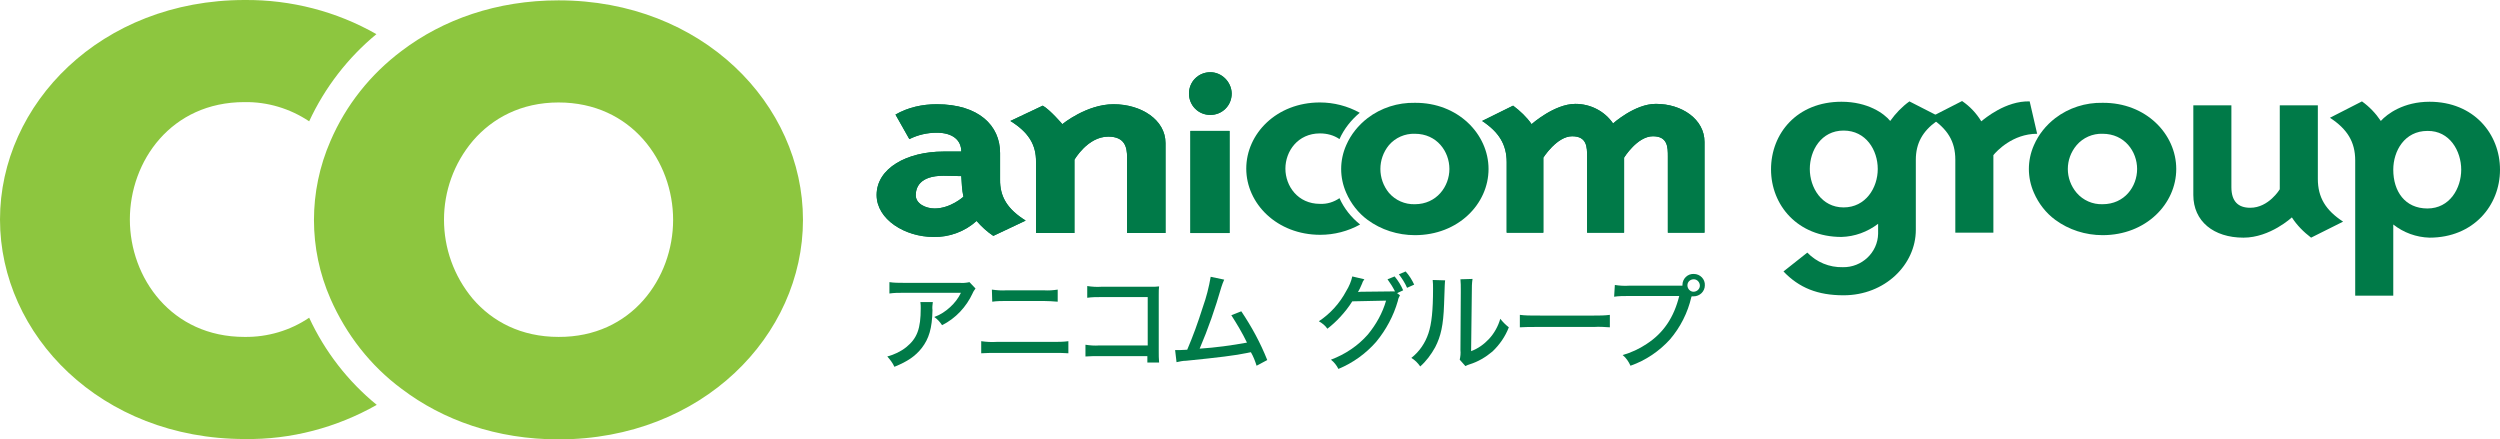 <?xml version="1.0" encoding="utf-8"?>
<!-- Generator: Adobe Illustrator 25.2.3, SVG Export Plug-In . SVG Version: 6.00 Build 0)  -->
<svg version="1.1" id="Group" xmlns="http://www.w3.org/2000/svg" xmlns:xlink="http://www.w3.org/1999/xlink" x="0px" y="0px"
	 viewBox="0 0 702.7 123.5" style="enable-background:new 0 0 702.7 123.5;" xml:space="preserve">
<style type="text/css">
	.st0{fill:#8DC63F;}
	.st1{fill:#007A48;}
</style>
<path class="st0" d="M86.9,89.3c-5.3,3.6-11.7,5.5-18.2,5.4c-20.5,0-32.2-16.6-32.2-33s11.6-33,32.2-33c6.5-0.1,12.8,1.8,18.2,5.4
	c4.4-9.5,10.9-17.9,18.9-24.5C94.6,3.2,81.8-0.1,68.8,0C28.4,0,0,29.2,0,61.7s28.4,61.7,68.8,61.7c13,0.2,25.8-3.2,37.1-9.6
	C97.8,107.2,91.3,98.8,86.9,89.3"/>
<path class="st0" d="M157,94.7c-10.5,0-18.6-4.3-24.1-10.7c-10.8-12.9-10.8-31.6,0-44.4c5.5-6.4,13.6-10.8,24.1-10.8
	c20.5,0,32.2,16.6,32.2,33S177.5,94.8,157,94.7 M157,0.1c-17.4,0-32.5,5.4-44.1,14.2c-8.8,6.6-15.7,15.3-20,25.3
	c-6.2,14.2-6.2,30.3,0,44.4c4.4,10,11.2,18.8,20,25.3c11.6,8.8,26.7,14.2,44.1,14.2c40.4,0,68.7-29.2,68.7-61.7S197.4,0.1,157,0.1"
	/>
<path class="st1" d="M265.2,49.4c-6.8,0-7.8,3.4-7.8,5.5c0,2.4,2.9,3.7,5.3,3.7c4.5,0,8.1-3.3,8.1-3.3c-0.4-1.9-0.5-3.9-0.6-5.8
	L265.2,49.4z M288.3,62l-9.1,4.3c-1.8-1.2-3.3-2.6-4.7-4.2c-3.3,3-7.7,4.6-12.1,4.5c-8,0-16-4.9-16-11.8c0-7.5,8.5-12.2,18.8-12.2h5
	c0-3.2-2.4-5.3-6.9-5.3c-2.7,0-5.3,0.6-7.7,1.8l-3.9-6.9c3.5-2,7.5-2.9,11.6-2.9c11.8,0,17.8,6,17.8,13.7v7.4
	C281,55.4,283.3,58.9,288.3,62"/>
<path class="st1" d="M284,34l9.1-4.3c2.1,1.2,5.5,5.2,5.5,5.2s6.8-5.6,14.4-5.6c7.8,0,14.6,4.4,14.6,10.9v25.3h-10.8V44.2
	c0-2.8-0.6-5.8-5.3-5.8c-5.8,0-9.5,6.5-9.5,6.5v20.6h-10.8V45.6C291.3,40.6,289,37.1,284,34"/>
<path class="st1" d="M465.5,29.2c7.2,0,13.6,4.3,13.6,10.7v25.5h-10.3V44c0-2.6,0-5.7-4.2-5.7c-4.4,0-8.1,6-8.1,6v21.1h-10.4V44
	c0-2.6,0-5.7-4.2-5.7c-4.3,0-8.1,6-8.1,6v21.1h-10.3V45.6c0-5-2.2-8.5-6.9-11.6l8.7-4.3c2,1.5,3.8,3.2,5.2,5.2c0,0,6.4-5.7,12.3-5.7
	c4.2,0,8.2,2,10.6,5.5c0,0,6.1-5.5,12-5.5"/>
<rect x="334.6" y="36.8" class="st1" width="11" height="28.7"/>
<path class="st1" d="M340.2,20.3c-3.3,0-6,2.6-6,6c0,3.3,2.6,6,6,6c3.3,0,6-2.6,6-6c0,0,0-0.1,0-0.1C346.1,23,343.4,20.3,340.2,20.3
	"/>
<path class="st1" d="M265.2,49.4c-6.8,0-7.8,3.4-7.8,5.5c0,2.4,2.8,3.7,5.3,3.7c4.5,0,8.1-3.3,8.1-3.3c-0.4-1.9-0.5-3.9-0.6-5.8
	L265.2,49.4z M288.3,62l-9.1,4.3c-1.8-1.2-3.3-2.6-4.7-4.2c-3.3,3-7.7,4.6-12.1,4.5c-8,0-16-4.9-16-11.8c0-7.5,8.5-12.2,18.8-12.2h5
	c0-3.2-2.4-5.3-6.9-5.3c-2.7,0-5.3,0.6-7.7,1.8l-3.9-6.9c3.5-2,7.5-2.9,11.6-2.9c11.8,0,17.8,6,17.8,13.7v7.4
	C281,55.4,283.3,58.9,288.3,62"/>
<path class="st1" d="M284,34l9.1-4.3c2.1,1.2,5.5,5.2,5.5,5.2s6.8-5.6,14.4-5.6c7.8,0,14.6,4.4,14.6,10.9v25.3h-10.8V44.2
	c0-2.8-0.6-5.8-5.3-5.8c-5.8,0-9.5,6.5-9.5,6.5v20.6h-10.8V45.6C291.3,40.6,289,37.1,284,34"/>
<path class="st1" d="M465.5,29.2c7.2,0,13.6,4.3,13.6,10.7v25.5h-10.3V44c0-2.6,0-5.7-4.2-5.7c-4.4,0-8.1,6-8.1,6v21.1h-10.4V44
	c0-2.6,0-5.7-4.2-5.7c-4.3,0-8.1,6-8.1,6v21.1h-10.3V45.6c0-5-2.2-8.5-6.9-11.6l8.7-4.3c2,1.5,3.8,3.2,5.2,5.2c0,0,6.4-5.7,12.3-5.7
	c4.2,0,8.2,2,10.6,5.5c0,0,6.1-5.5,12-5.5"/>
<rect x="334.6" y="36.8" class="st1" width="11" height="28.7"/>
<path class="st1" d="M340.2,20.3c-3.3,0-6,2.6-6,6c0,3.3,2.6,6,6,6c3.3,0,6-2.6,6-6c0,0,0-0.1,0-0.1C346.1,23,343.4,20.3,340.2,20.3
	"/>
<path class="st1" d="M376.5,55.7c-1.6,1.1-3.5,1.7-5.5,1.6c-6.2,0-9.7-5-9.7-9.9s3.5-9.9,9.7-9.9c2,0,3.9,0.5,5.5,1.6
	c1.3-2.9,3.3-5.4,5.7-7.4c-3.4-1.9-7.3-2.9-11.2-2.9c-12.2,0-20.7,8.8-20.7,18.6S358.9,66,371.1,66c3.9,0,7.8-1,11.2-2.9
	C379.8,61.1,377.8,58.6,376.5,55.7"/>
<path class="st1" d="M397.7,57.4c-2.8,0.1-5.5-1.1-7.3-3.2c-3.2-3.9-3.2-9.5,0-13.4c1.8-2.1,4.5-3.3,7.3-3.2c6.2,0,9.7,5,9.7,9.9
	S403.8,57.4,397.7,57.4 M397.7,28.9c-4.8-0.1-9.5,1.4-13.3,4.3c-2.6,2-4.7,4.6-6,7.6c-1.9,4.3-1.9,9.1,0,13.4c1.3,3,3.4,5.7,6,7.6
	c3.8,2.8,8.5,4.3,13.3,4.3c12.2,0,20.7-8.8,20.7-18.6S409.8,28.8,397.7,28.9"/>
<path class="st1" d="M262.2,84.9c-0.1,0.8-0.2,1.5-0.1,2.3c-0.1,5.1-1,8-3,10.6c-1.8,2.3-4,3.8-7.7,5.3c-0.5-1.1-1.2-2-2-2.9
	c1.9-0.5,3.8-1.4,5.3-2.6c3.1-2.5,4.1-5.2,4.1-11c0-0.6,0-1.1-0.1-1.7L262.2,84.9z M274.2,81.1c-0.3,0.4-0.6,0.8-0.8,1.3
	c-1.8,3.9-4.8,7.1-8.6,9c-0.6-0.9-1.3-1.7-2.2-2.3c1.7-0.6,3.2-1.6,4.5-2.8c1.2-1.1,2.3-2.5,3-4h-16.2c-1.3,0-2.6,0-3.9,0.2v-3.2
	c1.3,0.2,2.6,0.2,3.9,0.2h15.8c0.9,0.1,1.9,0,2.8-0.2L274.2,81.1z"/>
<path class="st1" d="M275.8,95.9c1.4,0.2,2.9,0.3,4.3,0.2h15.8c1.5,0,3,0,4.4-0.2v3.4c-1-0.1-2.4-0.1-4.4-0.1H280
	c-1.4,0-2.8,0-4.2,0.1V95.9z M278.8,81.4c1.4,0.2,2.8,0.3,4.2,0.2h10.3c1.4,0.1,2.7,0,4-0.2v3.4c-1.3-0.1-2.7-0.2-4-0.2h-10.3
	c-1.4,0-2.7,0-4.1,0.2L278.8,81.4z"/>
<path class="st1" d="M308.9,100.1c-1.3,0-2.5,0-3.8,0.1v-3.3c1.3,0.2,2.6,0.3,3.9,0.2h13.6V83.5h-13c-1.3,0-2.7,0-4,0.2v-3.3
	c1.3,0.2,2.7,0.3,4,0.2h13.7c1.5,0,1.5,0,2.5-0.1c-0.1,0.8-0.1,1.2-0.1,2.4v15.8c0,1.1,0,2.1,0.1,3.2h-3.3v-1.8H308.9z"/>
<path class="st1" d="M344.1,78.6c-0.3,0.7-0.6,1.4-0.8,2.1c-1.7,5.9-3.7,11.7-6.1,17.3c4.5-0.3,8.9-0.9,13.3-1.7
	c-1.3-2.7-2.8-5.2-4.4-7.7l2.8-1.1c2.9,4.3,5.4,8.9,7.3,13.7l-3,1.6c-0.4-1.3-0.9-2.6-1.6-3.8c-0.4,0.1-0.7,0.1-1,0.2
	c-3.3,0.7-8.2,1.3-17.2,2.2c-0.9,0-1.8,0.2-2.7,0.4l-0.4-3.4c0.2,0,0.5,0,0.7,0c0.6,0,0.9,0,2.7-0.1c1.7-4,2.9-7.3,4.4-12
	c1-2.8,1.7-5.6,2.2-8.5L344.1,78.6z"/>
<path class="st1" d="M393.5,83c-0.3,0.5-0.5,1-0.6,1.6c-1.2,4.2-3.3,8.1-6.1,11.5c-2.9,3.3-6.5,5.9-10.6,7.6c-0.5-1-1.2-1.9-2.1-2.6
	c4-1.5,7.6-3.9,10.4-7.1c2.3-2.8,4.1-6,5.1-9.5l-9.5,0.2c-1,1.6-2.1,3-3.4,4.4c-1.1,1.2-2.3,2.3-3.6,3.3c-0.6-0.9-1.5-1.6-2.4-2.1
	c3.2-2.1,5.9-5.1,7.7-8.5c0.8-1.3,1.4-2.7,1.7-4.1l3.4,0.8c-0.3,0.4-0.5,0.7-0.6,1.1c-0.6,1.4-0.8,1.8-1.2,2.5
	c0.4-0.1,0.9-0.1,1.3-0.1l9.1-0.1c-0.6-1.2-1.3-2.3-2.1-3.4l2-0.8c1,1.2,1.8,2.5,2.4,3.9l-1.7,0.8L393.5,83z M395.1,76.3
	c1,1.1,1.8,2.4,2.4,3.7l-2,0.9c-0.6-1.4-1.4-2.6-2.3-3.8L395.1,76.3z"/>
<path class="st1" d="M406.2,78.8c-0.1,0.8-0.1,0.8-0.3,6.7s-0.9,9-2.5,12.1c-1.1,2-2.5,3.9-4.2,5.4c-0.7-1-1.5-1.8-2.5-2.4
	c2.3-1.8,3.9-4.2,4.8-6.9c0.9-2.7,1.3-6.4,1.3-12.6c0-0.8,0-1.6-0.1-2.4L406.2,78.8z M413.9,78.4c-0.2,1.2-0.2,2.4-0.2,3.6
	l-0.2,16.7c1.9-0.7,3.6-1.9,5-3.4c1.5-1.6,2.6-3.6,3.2-5.7c0.7,0.9,1.5,1.7,2.4,2.4c-1,2.6-2.6,4.9-4.6,6.8
	c-1.9,1.6-4.1,2.9-6.4,3.6c-0.4,0.1-0.8,0.3-1.2,0.5l-1.6-1.8c0.2-0.9,0.3-1.8,0.2-2.7l0.1-16.3v-0.7c0-1,0-1.9-0.1-2.9L413.9,78.4z
	"/>
<path class="st1" d="M427.2,88.5c1.5,0.2,3.1,0.2,4.6,0.2H448c1.5,0,3,0,4.5-0.2v3.5c-1.5-0.1-3-0.2-4.5-0.1h-16.2
	c-1.6,0-3.1,0-4.6,0.1V88.5z"/>
<path class="st1" d="M453.9,80.1c1.3,0.2,2.7,0.3,4,0.2h15v-0.2c0-1.8,1.5-3.2,3.2-3.1c1.8,0,3.2,1.5,3.1,3.2c0,1.7-1.4,3.1-3.2,3.1
	c-0.2,0-0.3,0-0.5,0l-0.1,0.2c-1,4.4-3.1,8.5-6,11.9c-3,3.3-6.8,5.9-11.1,7.4c-0.5-1.1-1.2-2.2-2.2-3c2.4-0.7,4.6-1.7,6.7-3.1
	c4.8-3.1,7.7-7.5,9.2-13.5h-14.3c-1.3,0-2.7,0-4,0.2L453.9,80.1z M474.3,80.2c0,1,0.8,1.8,1.7,1.8c1,0,1.8-0.8,1.8-1.7
	c0-1-0.8-1.8-1.7-1.8c0,0,0,0,0,0C475.1,78.5,474.3,79.2,474.3,80.2C474.3,80.2,474.3,80.2,474.3,80.2z"/>
<path class="st1" d="M538.5,44.9v19.7c0,9.8-8.7,18.4-20.3,18.4c-7.3,0-12.5-2.1-16.9-6.7l6.7-5.3c2.6,2.7,6.2,4.2,10,4.1
	c5.3,0.1,9.8-4.1,9.9-9.4v-2.8c-3,2.3-6.6,3.6-10.3,3.7c-12.3,0-19.8-8.9-19.8-19s7.3-19,19.8-19c7.4,0,12,3.3,13.7,5.4
	c1.5-2.1,3.3-4,5.4-5.5l9,4.6c-0.5,0.3-1,0.6-1.4,1C540.4,36.9,538.5,40.3,538.5,44.9z M518.2,36.7c-6.3,0-9.5,5.6-9.5,10.8
	s3.3,10.8,9.5,10.8s9.6-5.5,9.6-10.8S524.5,36.7,518.2,36.7L518.2,36.7z"/>
<path class="st1" d="M560.3,43.6v21.8h-10.7V44.9c0-5.2-2.2-8.7-7.1-11.9l9-4.6c2.2,1.5,4,3.4,5.4,5.7c1-0.8,6.9-5.8,13.6-5.6
	l2.1,9.1C565.7,37.6,561.2,42.5,560.3,43.6z"/>
<path class="st1" d="M591,57.4c-2.8,0.1-5.5-1.1-7.3-3.2c-3.3-3.9-3.3-9.5,0-13.4c1.8-2.1,4.5-3.3,7.3-3.2c6.2,0,9.7,5,9.7,9.9
	S597.2,57.4,591,57.4 M591,28.9c-4.8-0.1-9.5,1.4-13.3,4.3c-2.6,2-4.7,4.6-6,7.6c-1.9,4.3-1.9,9.1,0,13.4c1.3,3,3.4,5.7,6,7.6
	c3.8,2.8,8.5,4.3,13.3,4.3c12.2,0,20.7-8.8,20.7-18.6S603.2,28.8,591,28.9"/>
<path class="st1" d="M649.6,66.8c-2.1-1.6-4-3.5-5.4-5.7c0,0-6.1,5.7-13.6,5.7c-8.4,0-14.1-4.6-14.1-12V29.6h10.7v23
	c0,4,1.9,5.8,5.3,5.8c5.2,0,8.3-5.2,8.3-5.2V29.6h10.7v20.7c0,5.2,2.2,8.8,7.1,12L649.6,66.8z"/>
<path class="st1" d="M682.9,66.8c-3.7-0.1-7.3-1.4-10.2-3.7v20H662v-38c0-5.2-2.2-8.8-7.1-12l9-4.6c2.1,1.5,3.9,3.4,5.3,5.5
	c1.8-2,6.4-5.4,13.7-5.4c12.4,0,19.8,9,19.8,19.1S695.2,66.8,682.9,66.8z M682.3,36.8c-6.4,0-9.6,5.6-9.6,10.9
	c0,6.1,3.3,10.9,9.6,10.9s9.5-5.7,9.5-10.9S688.6,36.7,682.3,36.8L682.3,36.8z"/>
</svg>